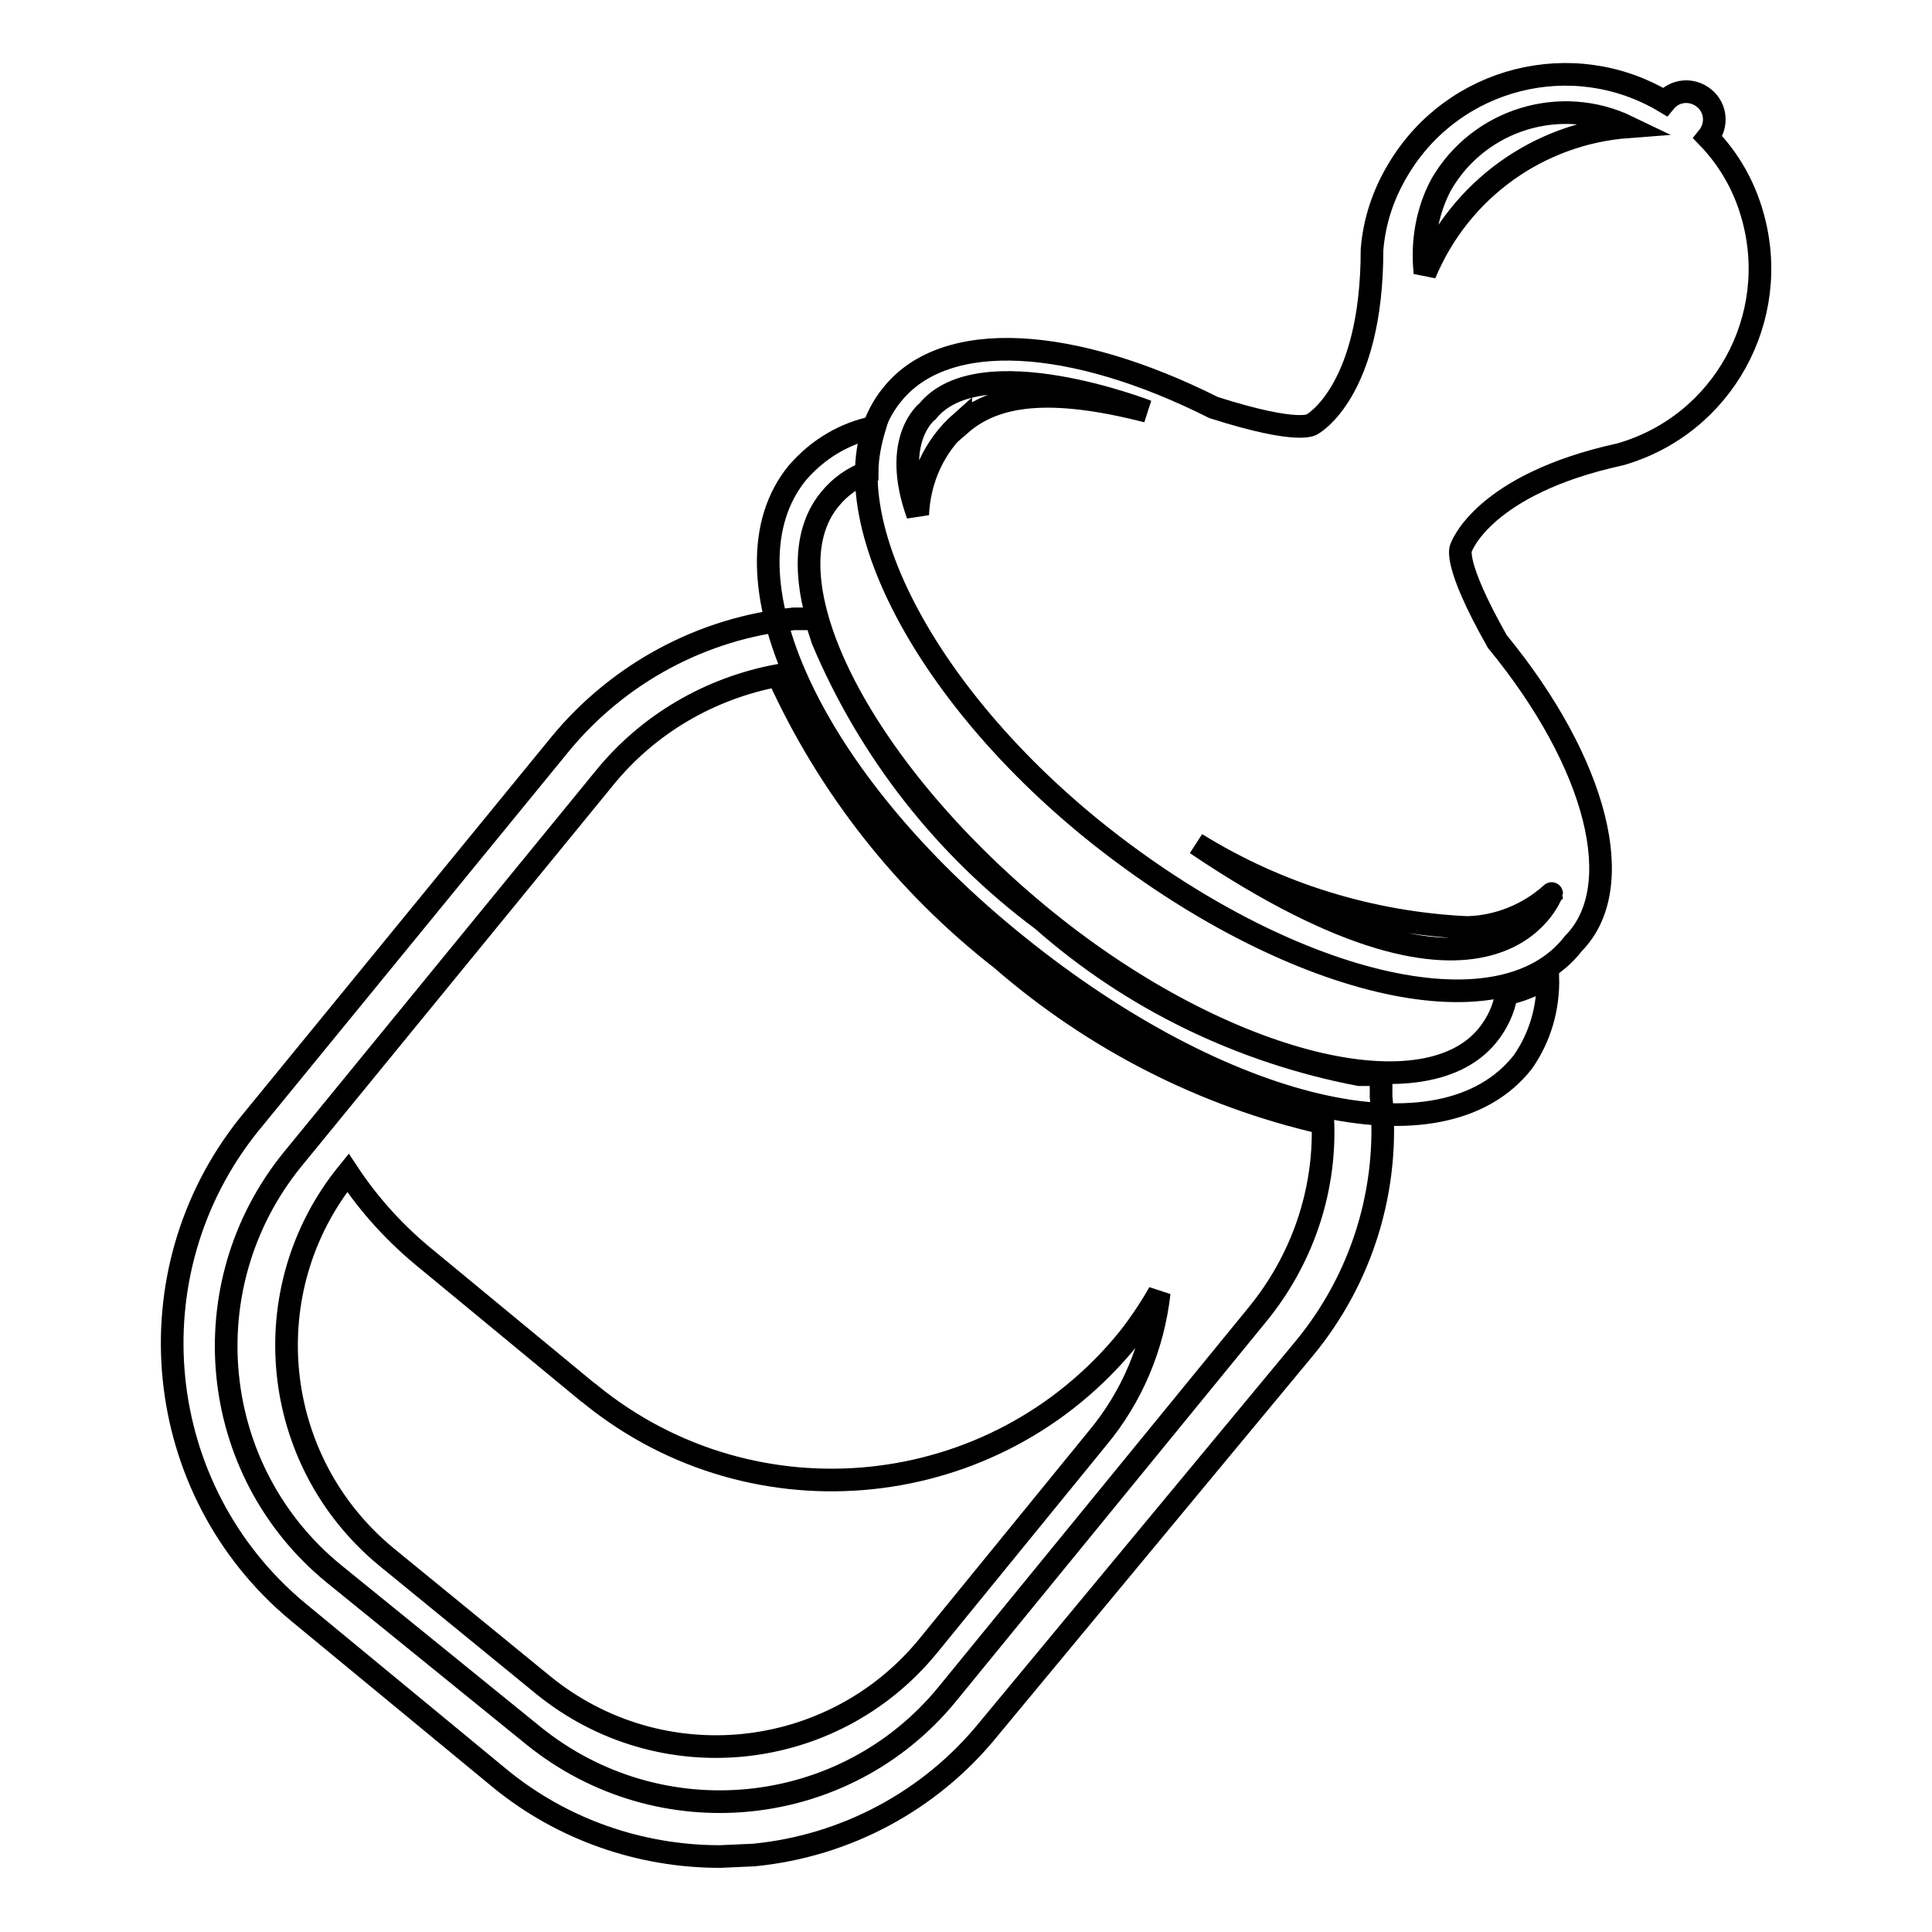 <?xml version="1.0" encoding="utf-8"?>
<!-- Svg Vector Icons : http://www.onlinewebfonts.com/icon -->
<!DOCTYPE svg PUBLIC "-//W3C//DTD SVG 1.1//EN" "http://www.w3.org/Graphics/SVG/1.1/DTD/svg11.dtd">
<svg version="1.1" xmlns="http://www.w3.org/2000/svg" xmlns:xlink="http://www.w3.org/1999/xlink" x="0px" y="0px" viewBox="0 0 256 256" enable-background="new 0 0 256 256" xml:space="preserve">
<g> <path stroke-width="3" fill-opacity="0" stroke="#000000"  d="M205.1,129.5c-1.7,1-3.6,1.8-5.5,2.2c-0.3,2-1.2,3.9-2.5,5.5c-8.6,10.6-35.8,3.6-59.5-16 c-23.7-19.6-36.4-44.6-27.6-55.1c1.3-1.6,3-2.8,4.9-3.5c0-2,0.4-4,1-6c-4,0.8-7.5,2.9-10.2,6c-10.9,13.2,1.7,40.7,29.1,62.7 c27.3,22,56.3,29.1,67,15.4C204.1,137.4,205.2,133.5,205.1,129.5z"/> <path stroke-width="3" fill-opacity="0" stroke="#000000"  d="M95.4,246c-10.6,0-20.9-3.6-29.1-10.3l-26.8-22.1C20.1,197.5,17.2,168.7,33,149l41.3-50.5 C82,89.2,93.1,83.2,105.2,82h2.9l0.9,2.8c6.2,14.7,16.2,27.5,29.1,37.1c11.9,10.5,26.4,17.5,42,20.5h2.9v2.9 c1.2,12.1-2.5,24.1-10.2,33.4L131,229.1c-7.7,9.5-18.9,15.5-31.1,16.7L95.4,246z M103.1,89.5C94,91.2,85.8,96,80,103.2l-41.3,50.5 c-13.5,16.7-11.1,41.2,5.5,54.8L70.7,230c16.7,13.5,41.2,11.1,54.8-5.5l41.1-50.3c5.9-7.2,9-16.2,8.7-25.4 c-15.8-3.6-30.4-11.1-42.6-21.7C120,117.2,109.8,104.3,103.1,89.5L103.1,89.5z"/> <path stroke-width="3" fill-opacity="0" stroke="#000000"  d="M153.6,171.3c-1.2,2.1-2.6,4.2-4.1,6.1c-17.6,21.7-49.5,25-71.2,7.4c-0.1-0.1-0.2-0.2-0.4-0.3L56.7,167 c-4.1-3.3-7.7-7.2-10.6-11.6c-12.6,15.5-10.3,38.2,5.1,50.9l20.8,17c15.5,12.6,38.2,10.3,50.9-5.1l22.5-27.6 C150,185.1,152.8,178.4,153.6,171.3z M198.4,85c-6-10.6-4.8-12.4-4.8-12.4s2.8-8.4,21.1-12.4c13.6-3.9,21.4-18.1,17.5-31.7 c-1.1-3.9-3.1-7.4-5.9-10.3c1.3-1.6,1.1-3.9-0.5-5.2c-1.6-1.3-3.9-1.1-5.2,0.5l0,0c-12.2-7.3-28-3.3-35.3,8.9 c-2,3.3-3.2,6.9-3.5,10.7c0,18.8-7.9,23.1-7.9,23.1s-1.5,1.5-13.1-2.2c-18.5-9.3-35.5-10.6-42.6-1.7c-9.9,12.1,2.5,38.4,27.3,58.2 c24.9,19.8,53.2,27.2,63,14.5C215.8,117.6,211.7,101.2,198.4,85L198.4,85z M127.3,56c-3.5,3.1-5.5,7.5-5.7,12.2 c-3.6-10,1.3-13.7,1.3-13.7c7-8.6,29.1,0,29.1,0c-12.9-3.3-20.1-2.3-24.7,1.7V56z M188.8,36c-0.4-4,0.3-8.1,2.2-11.6 c5-8.6,15.8-11.9,24.7-7.6c-11.9,0.9-22.3,8.4-26.9,19.5V36z M158.5,111.8c10.8,6.7,23.2,10.5,35.9,11.1c4.1-0.1,8.1-1.7,11.2-4.5 C205.6,118.3,198.5,138.8,158.5,111.8z"/></g>
</svg>